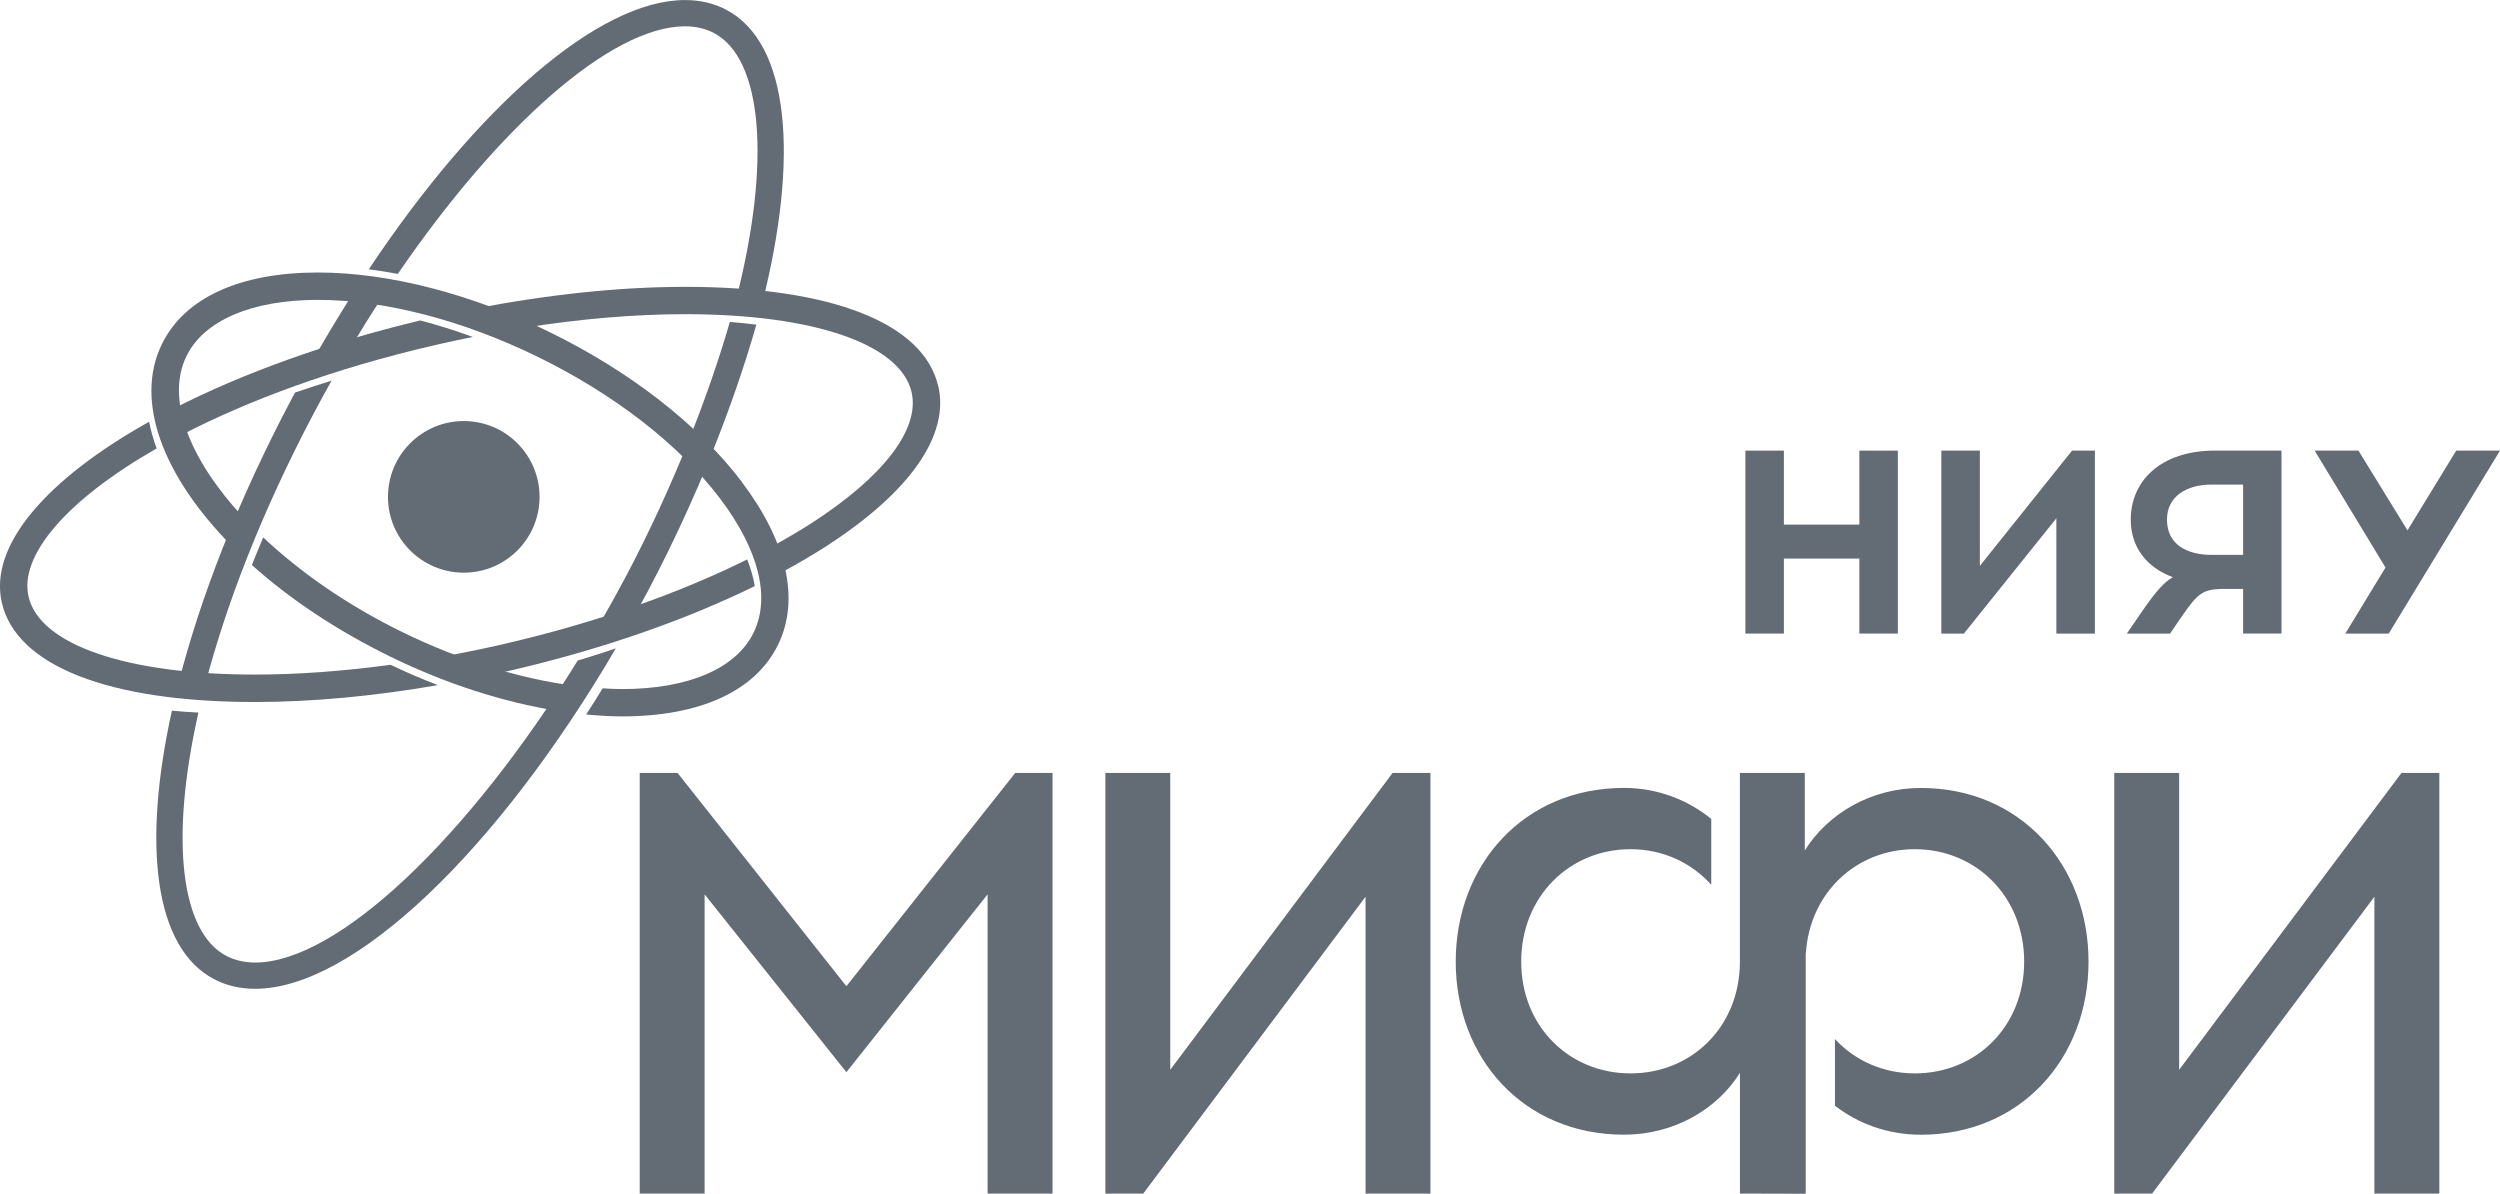 <?xml version="1.0" encoding="UTF-8"?> <!-- Creator: CorelDRAW 2019 (64-Bit) --> <svg xmlns="http://www.w3.org/2000/svg" xmlns:xlink="http://www.w3.org/1999/xlink" xml:space="preserve" width="31.414mm" height="15mm" style="shape-rendering:geometricPrecision; text-rendering:geometricPrecision; image-rendering:optimizeQuality; fill-rule:evenodd; clip-rule:evenodd" viewBox="0 0 513.95 245.41"> <defs> <style type="text/css"> <![CDATA[ .fil1 {fill:#636B75} .fil0 {fill:#636B75;fill-rule:nonzero} ]]> </style> </defs> <g id="Слой_x0020_1">  <g id="_1918226461168"> <path class="fil0" d="M133.41 121.09c9.8,-18.54 17.42,-37.97 22.08,-54.35 -1.76,-0.22 -3.57,-0.4 -5.45,-0.55 -4.43,15.33 -11.68,33.97 -21.4,52.38 -1.8,3.4 -3.65,6.72 -5.55,9.99 2.63,-0.86 5.21,-1.76 7.75,-2.69 0.87,-1.58 1.73,-3.17 2.58,-4.78z"></path> <path class="fil0" d="M64.63 84.73c1.16,-2.19 2.34,-4.35 3.54,-6.48 -2.57,0.8 -5.07,1.61 -7.51,2.45 -0.27,0.5 -0.54,0.99 -0.81,1.5 -10.88,20.56 -18.68,40.65 -23.19,58.37 1.77,0.15 3.6,0.27 5.48,0.35 4.29,-16.54 11.66,-35.71 22.48,-56.18z"></path> <path class="fil0" d="M54.11 110.47c-0.8,1.91 -1.59,3.82 -2.33,5.69 7.75,6.95 17.43,13.45 28.56,18.88 11.39,5.56 23.13,9.31 34.15,11.08 1.12,-1.69 2.25,-3.42 3.35,-5.17 -11.15,-1.45 -23.26,-5.22 -35.03,-10.95 -11.24,-5.48 -21.04,-12.3 -28.69,-19.51z"></path> <path class="fil0" d="M152.53 99.1c-8.91,-11.78 -22.97,-22.73 -39.61,-30.86 -16.17,-7.87 -33.07,-12.22 -47.58,-12.22 -16.04,0 -27.43,5.22 -32.06,14.73 -5.73,11.74 0.28,27.23 14.3,41.42 0.78,-1.95 1.56,-3.88 2.4,-5.84 -11.01,-11.86 -15.96,-24.26 -11.65,-33.11 3.59,-7.36 13.43,-11.57 27.01,-11.57 13.67,0 29.7,4.14 45.11,11.66 15.85,7.74 29.21,18.11 37.59,29.19 7.97,10.55 10.41,20.35 6.87,27.59 -3.59,7.35 -13.43,11.57 -27.01,11.57 -1.31,0 -2.66,-0.07 -4.01,-0.15 -1.12,1.82 -2.24,3.61 -3.39,5.38 2.52,0.22 4.99,0.39 7.39,0.39 16.04,0 27.43,-5.23 32.06,-14.73 4.52,-9.25 1.88,-21.12 -7.44,-33.45z"></path> <path class="fil0" d="M118.76 135.8c-22.45,36.37 -49.36,62.08 -66.31,62.08 -2.22,0 -4.23,-0.48 -5.97,-1.39 -9.24,-4.89 -11.65,-23.61 -5.69,-50 -1.87,-0.09 -3.69,-0.22 -5.45,-0.39 -6.12,27.68 -3.61,48.7 8.61,55.17 2.53,1.33 5.39,2.01 8.5,2.01 20.16,0 49.68,-28.21 74.15,-69.98 -2.57,0.87 -5.19,1.7 -7.84,2.5z"></path> <path class="fil0" d="M103.75 132.36c-4.39,1.02 -8.76,1.9 -13.1,2.68 3.49,1.4 6.98,2.63 10.44,3.65 1.31,-0.28 2.61,-0.55 3.92,-0.86 18.51,-4.28 35.77,-10.29 50.16,-17.34 -0.3,-1.77 -0.83,-3.6 -1.57,-5.48 -14.17,7.05 -31.37,13.07 -49.87,17.35z"></path> <path class="fil0" d="M35.95 83.86c0.22,1.8 0.65,3.67 1.33,5.58 13.69,-7.11 31.37,-13.69 52.24,-18.52 2.57,-0.59 5.12,-1.13 7.67,-1.65 -3.62,-1.33 -7.23,-2.46 -10.79,-3.39 -19.28,4.61 -36.53,10.89 -50.45,17.98z"></path> <path class="fil0" d="M80.29 136.67c-9.7,1.31 -19.11,2.01 -27.88,2.01 -26.42,0 -44.26,-6.13 -46.54,-16.02 -1.95,-8.4 7.73,-19.84 26.33,-30.47 -0.68,-1.85 -1.2,-3.69 -1.55,-5.49 -21.06,11.8 -33,25.42 -30.27,37.23 3.01,12.96 21.97,20.39 52.03,20.39 11.71,0 24.5,-1.2 37.61,-3.47 -3.26,-1.25 -6.51,-2.65 -9.74,-4.19z"></path> <path class="fil0" d="M192.87 79.36c-3,-12.96 -21.96,-20.39 -52.02,-20.39 -13.38,0 -28.17,1.56 -43.26,4.49 3.31,1.17 6.63,2.49 9.94,3.95 11.62,-1.85 22.93,-2.82 33.33,-2.82 26.42,0 44.26,6.14 46.54,16.03 1.76,7.58 -5.78,17.42 -20.68,27 -2.54,1.63 -5.26,3.22 -8.11,4.77 0.76,1.85 1.35,3.66 1.77,5.44 3.32,-1.77 6.46,-3.6 9.39,-5.48 17.26,-11.11 25.48,-22.83 23.12,-33z"></path> <path class="fil1" d="M110.92 102.15c0,8.61 -6.97,15.58 -15.58,15.58 -8.6,0 -15.58,-6.97 -15.58,-15.58 0,-8.61 6.98,-15.59 15.58,-15.59 8.61,0 15.58,6.98 15.58,15.59z"></path> <path class="fil0" d="M72.25 71.2c2,-3.35 4.03,-6.61 6.11,-9.78 -2.03,-0.33 -4.03,-0.6 -5.99,-0.78 -2.62,4.13 -5.21,8.41 -7.73,12.84 2.49,-0.79 5.03,-1.55 7.61,-2.29z"></path> <path class="fil0" d="M81.78 56.31c20.77,-30.35 43.89,-50.9 59.04,-50.9 2.21,0 4.22,0.46 5.97,1.39 9.83,5.2 11.93,26.07 4.44,55.17 1.87,0.16 3.68,0.36 5.42,0.59 7.68,-30.31 5.67,-53.66 -7.32,-60.54 -2.54,-1.34 -5.4,-2.01 -8.5,-2.01 -17.71,0 -42.63,21.76 -65.01,55.35 1.96,0.26 3.96,0.57 5.97,0.96z"></path> <polygon class="fil0" points="203.03,245.38 203.03,183.86 174,220.42 144.85,183.86 144.85,245.38 131.51,245.38 131.51,158.9 139.29,158.9 174,202.75 208.71,158.9 216.38,158.9 216.38,245.38 "></polygon> <polygon class="fil0" points="280.73,245.38 280.73,184.35 235.03,245.38 227.24,245.38 227.24,158.9 240.58,158.9 240.58,219.93 286.29,158.9 294.07,158.9 294.07,245.38 "></polygon> <polygon class="fil0" points="488.13,245.38 488.13,184.35 442.43,245.38 434.65,245.38 434.65,158.9 447.99,158.9 447.99,219.93 493.7,158.9 501.48,158.9 501.48,245.38 "></polygon> <polygon class="fil0" points="382.25,130.25 382.25,114.83 366.73,114.83 366.73,130.25 358.82,130.25 358.82,92.64 366.73,92.64 366.73,107.85 382.25,107.85 382.25,92.64 390.16,92.64 390.16,130.25 "></polygon> <polygon class="fil0" points="422.75,130.25 422.75,106.55 403.74,130.25 399.1,130.25 399.1,92.64 407.02,92.64 407.02,116.33 425.97,92.64 430.67,92.64 430.67,130.25 "></polygon> <path class="fil0" d="M454.65 99.62c-5.14,0 -9.16,2.42 -9.16,7.21 0,5.04 4.02,7.24 9.16,7.24l6.49 0 0 -14.45 -6.49 0zm6.49 30.63l0 -9.18 -4.43 0c-3.89,0.11 -4.91,0.97 -8.02,5.43l-2.57 3.75 -8.88 0 3.43 -5c2.53,-3.64 4.25,-5.59 6.02,-6.6 -5.45,-1.99 -8.65,-6.24 -8.65,-11.82 0,-7.95 6.13,-14.2 17.36,-14.2l13.63 0 0 37.61 -7.89 0z"></path> <polygon class="fil0" points="482.15,130.25 490.41,116.67 475.85,92.64 484.85,92.64 494.93,109.03 504.95,92.64 513.95,92.64 491.08,130.25 "></polygon> <path class="fil0" d="M394.87 161.99c-10.25,0 -19.14,5.31 -23.84,12.85l0 -15.94 -13.34 0 0 38.79c0,13.35 -9.88,22.98 -22.48,22.98 -12.6,0 -22.48,-9.63 -22.48,-22.98 0,-13.34 9.88,-23.11 22.48,-23.11 6.66,0 12.51,2.77 16.59,7.31l0 -13.53c-4.8,-3.92 -11.04,-6.38 -17.94,-6.38 -20.63,0 -34.59,15.81 -34.59,35.71 0,19.89 13.96,35.58 34.59,35.58 10.25,0 19.14,-5.19 23.84,-12.72l0 24.83 13.52 0.03 0 -49.42 0.03 -0.04c0.82,-12.44 10.36,-21.37 22.4,-21.37 12.6,0 22.48,9.77 22.48,23.11 0,13.35 -9.88,22.98 -22.48,22.98 -6.57,0 -12.35,-2.66 -16.42,-7.06l0 13.7c4.72,3.67 10.84,5.97 17.66,5.97 20.51,0 34.47,-15.69 34.47,-35.58 0,-19.89 -13.96,-35.71 -34.47,-35.71z"></path> </g> </g> </svg> 